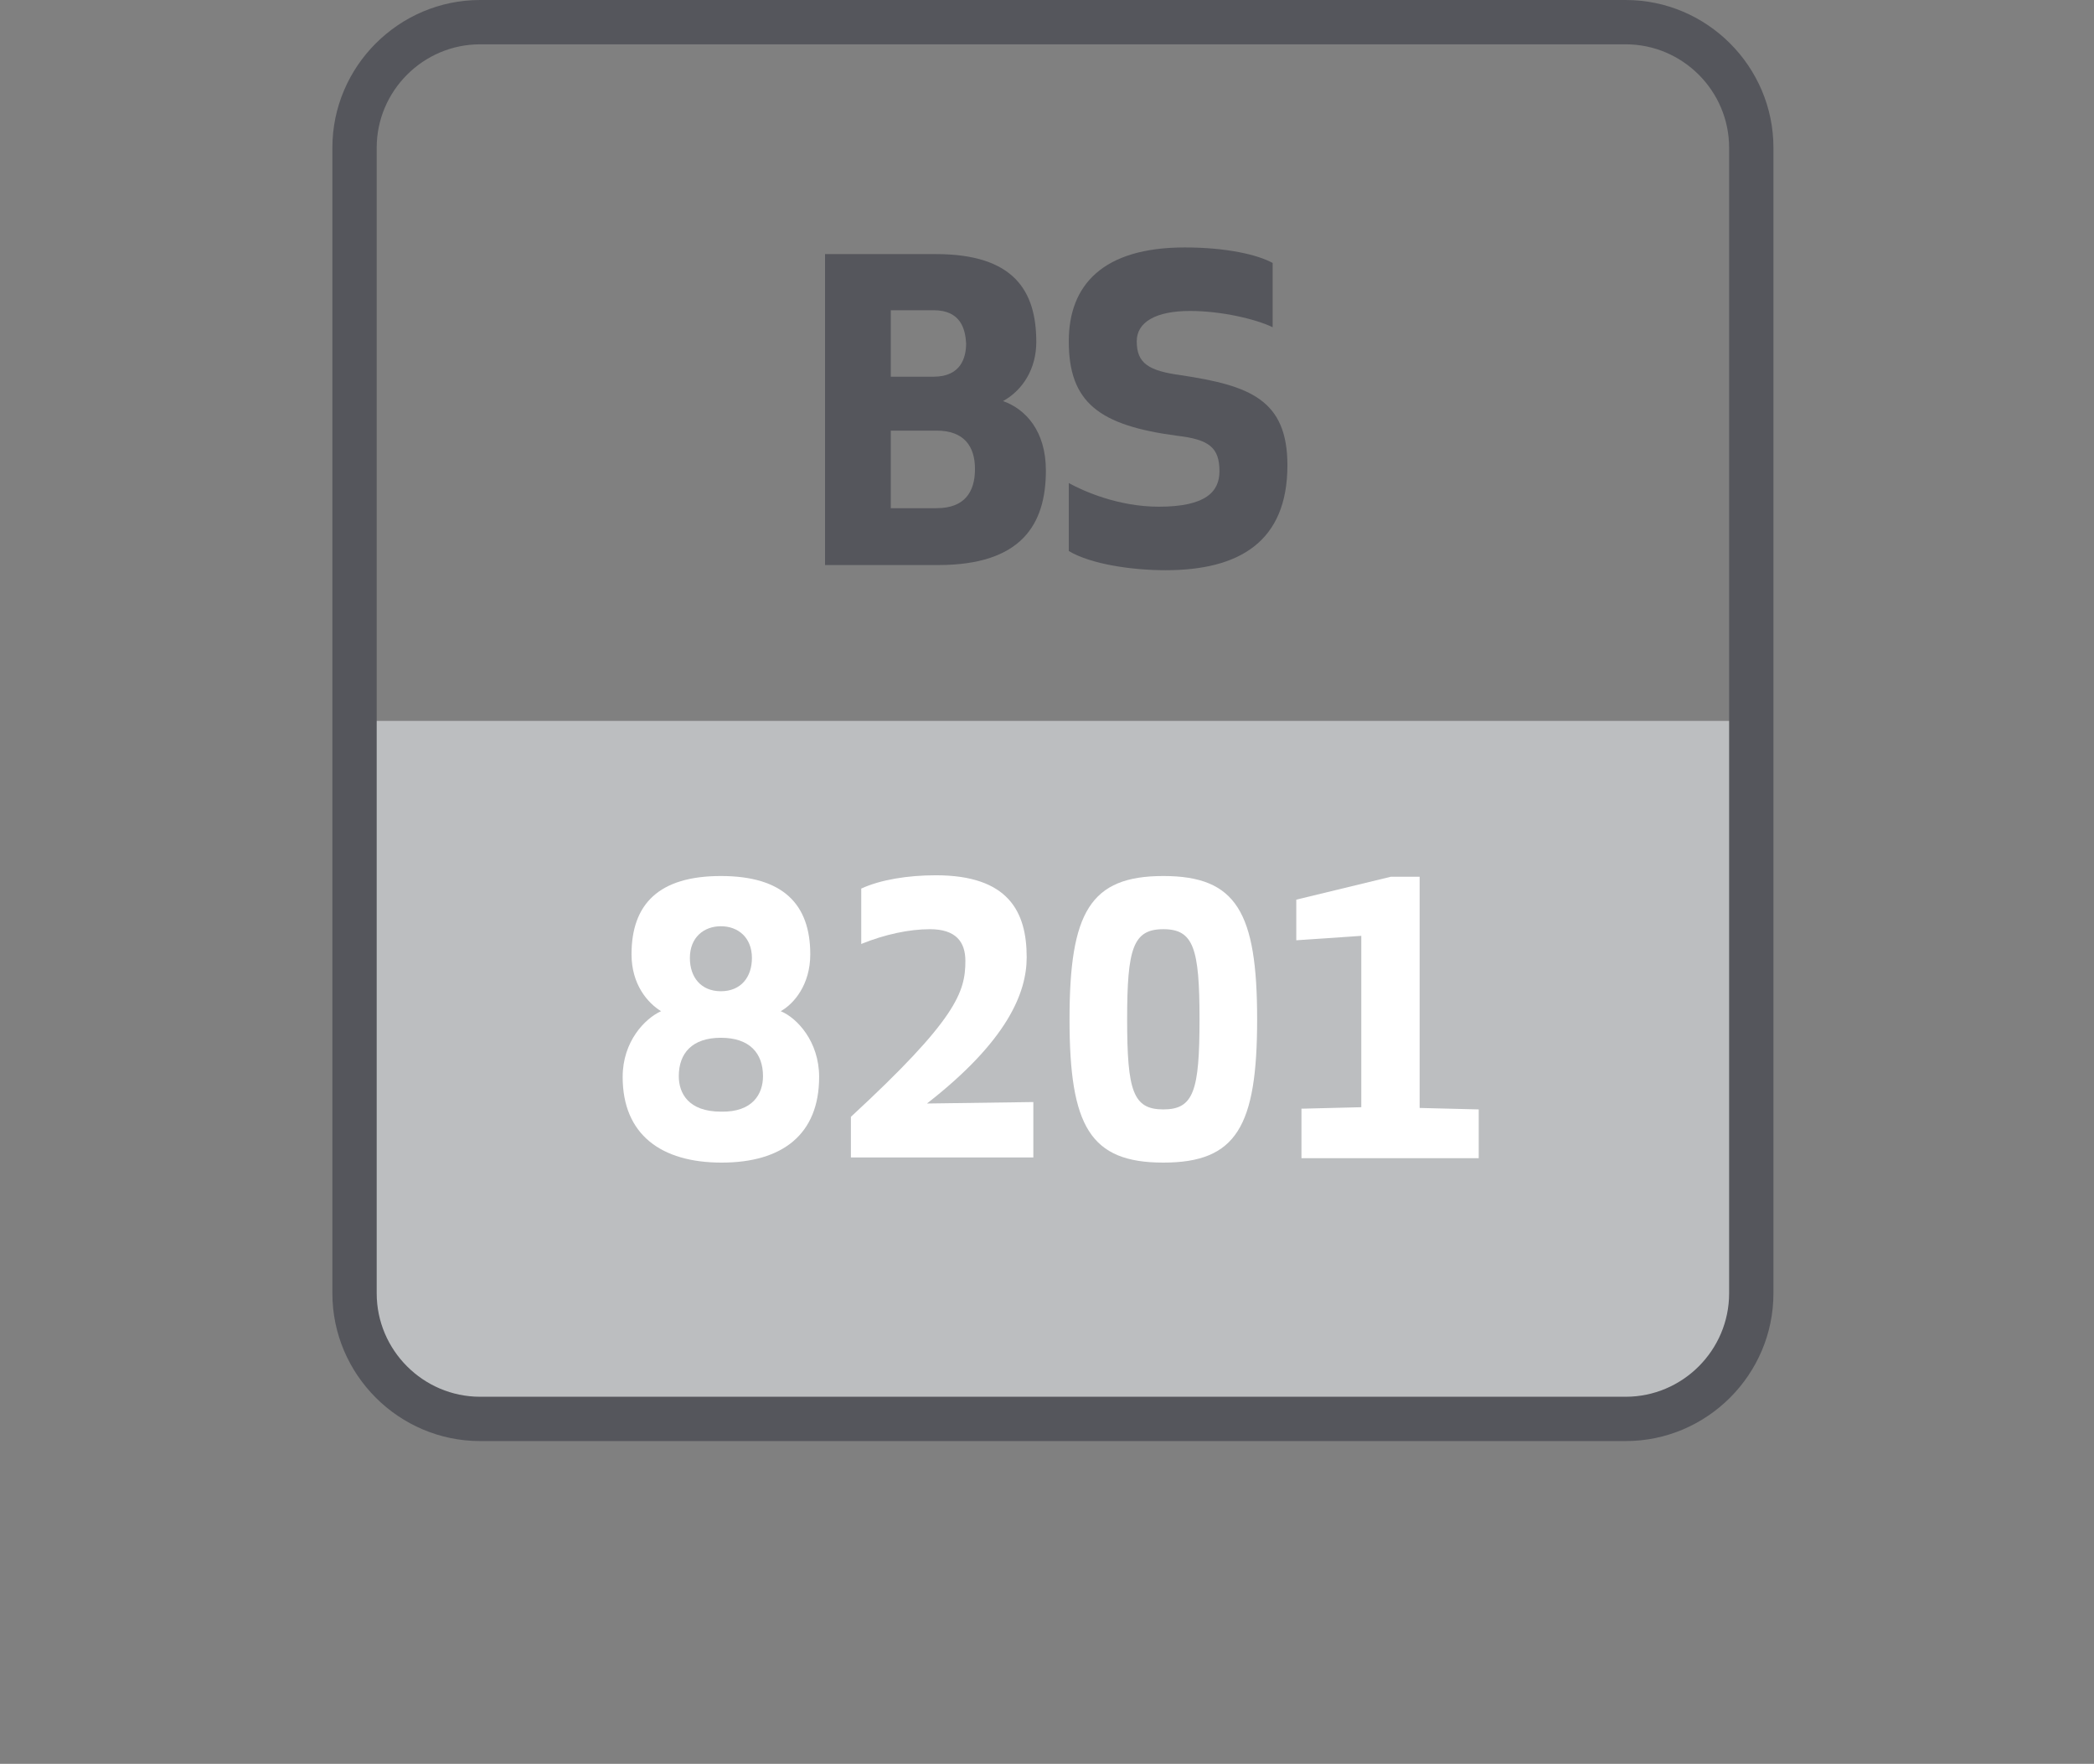 <?xml version="1.0" encoding="utf-8"?>
<!-- Generator: Adobe Illustrator 24.2.1, SVG Export Plug-In . SVG Version: 6.00 Build 0)  -->
<svg version="1.1" id="Layer_1" xmlns="http://www.w3.org/2000/svg" xmlns:xlink="http://www.w3.org/1999/xlink" x="0px" y="0px"
	 viewBox="0 0 283.5 238.8" style="enable-background:new 0 0 283.5 238.8;" xml:space="preserve">
<rect x="0" y="0" width="283.5" height="238.8" fill="#808080" stroke="none"/>
<style type="text/css">
	.st0{fill:#BCBEC0;}
	.st1{fill:#55565C;}
	.st2{fill:#FFFFFF;}
</style>
<g>
	<g>
		<path class="st0" d="M237.1,97.6c0,0-5.8,0-12.8,0H60.8c-7.1,0-12.8,0-12.8,0s0,5.8,0,12.8v64.9c0,9,7.3,16.3,16.3,16.3h156.5
			c9,0,16.3-7.3,16.3-16.3v-64.9C237.1,103.4,237.1,97.6,237.1,97.6L237.1,97.6z"/>
	</g>
	<g>
		<path class="st1" d="M111.6,34.4h15.1c10.6,0,13.6,5,13.6,11.9c0,3.6-1.8,6.5-4.5,8c3.1,1.1,5.8,4.1,5.8,9.4
			c0,7.3-3.3,12.8-14.6,12.8h-15.3V34.4H111.6z M126.4,42h-5.8v9h5.8c3.7,0,4.4-2.6,4.4-4.5C130.7,44.6,130.1,42,126.4,42z
			 M120.6,68.8h6.2c3.8,0,5.2-2.2,5.2-5.3c0-3.1-1.5-5.2-5.2-5.2h-6.2C120.6,58.3,120.6,68.8,120.6,68.8z"/>
		<path class="st1" d="M174.3,63c0,10.4-6.6,14.2-16.5,14.2c-4.5,0-10.1-0.8-13.1-2.6v-9.2c2,1.1,6.7,3.2,12.2,3.2
			c6.3,0,8.2-2,8.2-4.8c0-3.2-1.4-4.3-5.7-4.8c-10.6-1.4-14.7-4.5-14.7-12.8c0-7.6,4.6-12.7,15.7-12.7c5.7,0,9.9,1,11.9,2.1v8.7
			c-2.3-1.1-6.9-2.2-11.2-2.2c-4.6,0-7.2,1.5-7.2,4.1c0,3,1.6,4,6,4.6C169.2,52.2,174.3,54.1,174.3,63z"/>
	</g>
	<g>
		<path class="st2" d="M84.3,145.8c0-4.8,3-7.9,5.2-8.9c-1.8-1.1-4-3.6-4-7.7c0-6.8,3.7-10.6,12.1-10.6s12.1,3.8,12.1,10.6
			c0,4.1-2.2,6.7-4,7.7c2.2,0.9,5.2,4.1,5.2,8.9c0,7.8-5,11.6-13.2,11.6S84.3,153.6,84.3,145.8z M103.3,145.7c0-3.1-1.8-5.2-5.7-5.2
			s-5.7,2.1-5.7,5.2c0,2.3,1.3,4.8,5.7,4.8C101.9,150.6,103.3,148.1,103.3,145.7z M101.8,129.7c0-2.8-1.9-4.3-4.2-4.3
			c-2.3,0-4.2,1.5-4.2,4.3c0,2.6,1.5,4.5,4.2,4.5S101.8,132.3,101.8,129.7z"/>
		<path class="st2" d="M125.9,125.8c-2.8,0-6.1,0.7-9.3,2v-7.5c2.6-1.2,6.3-1.8,10.1-1.8c9.8,0,12.3,4.9,12.3,11.1
			c0,4.8-2.6,11.3-13.5,19.8l14.4-0.2v7.5h-24.7v-5.5c14.3-13.2,15.5-16.9,15.5-21.1C130.7,127.5,129.4,125.8,125.9,125.8z"/>
		<path class="st2" d="M144.8,138c0-14.5,2.8-19.4,12.7-19.4s12.7,4.9,12.7,19.4s-2.8,19.4-12.7,19.4S144.8,152.5,144.8,138z
			 M152.6,138c0,9.7,0.8,12.2,4.9,12.2c4.1,0,4.9-2.5,4.9-12.2c0-9.6-0.8-12.2-4.9-12.2C153.4,125.8,152.6,128.4,152.6,138z"/>
		<path class="st2" d="M176.3,150.1l8-0.2v-23.2l-8.8,0.6v-5.5l12.8-3.1h3.9V150l8,0.2v6.6h-24v-6.7H176.3z"/>
	</g>
	<path class="st1" d="M220.1,195.1H65c-11,0-20-9-20-20V20C45,9,54,0,65,0h155.1c11,0,20,9,20,20v155.1
		C240.1,186.1,231.1,195.1,220.1,195.1z M65,6c-7.7,0-14,6.3-14,14v155.1c0,7.7,6.3,14,14,14h155.1c7.7,0,14-6.3,14-14V20
		c0-7.7-6.3-14-14-14C220.1,6,65,6,65,6z"/>
</g>
</svg>
